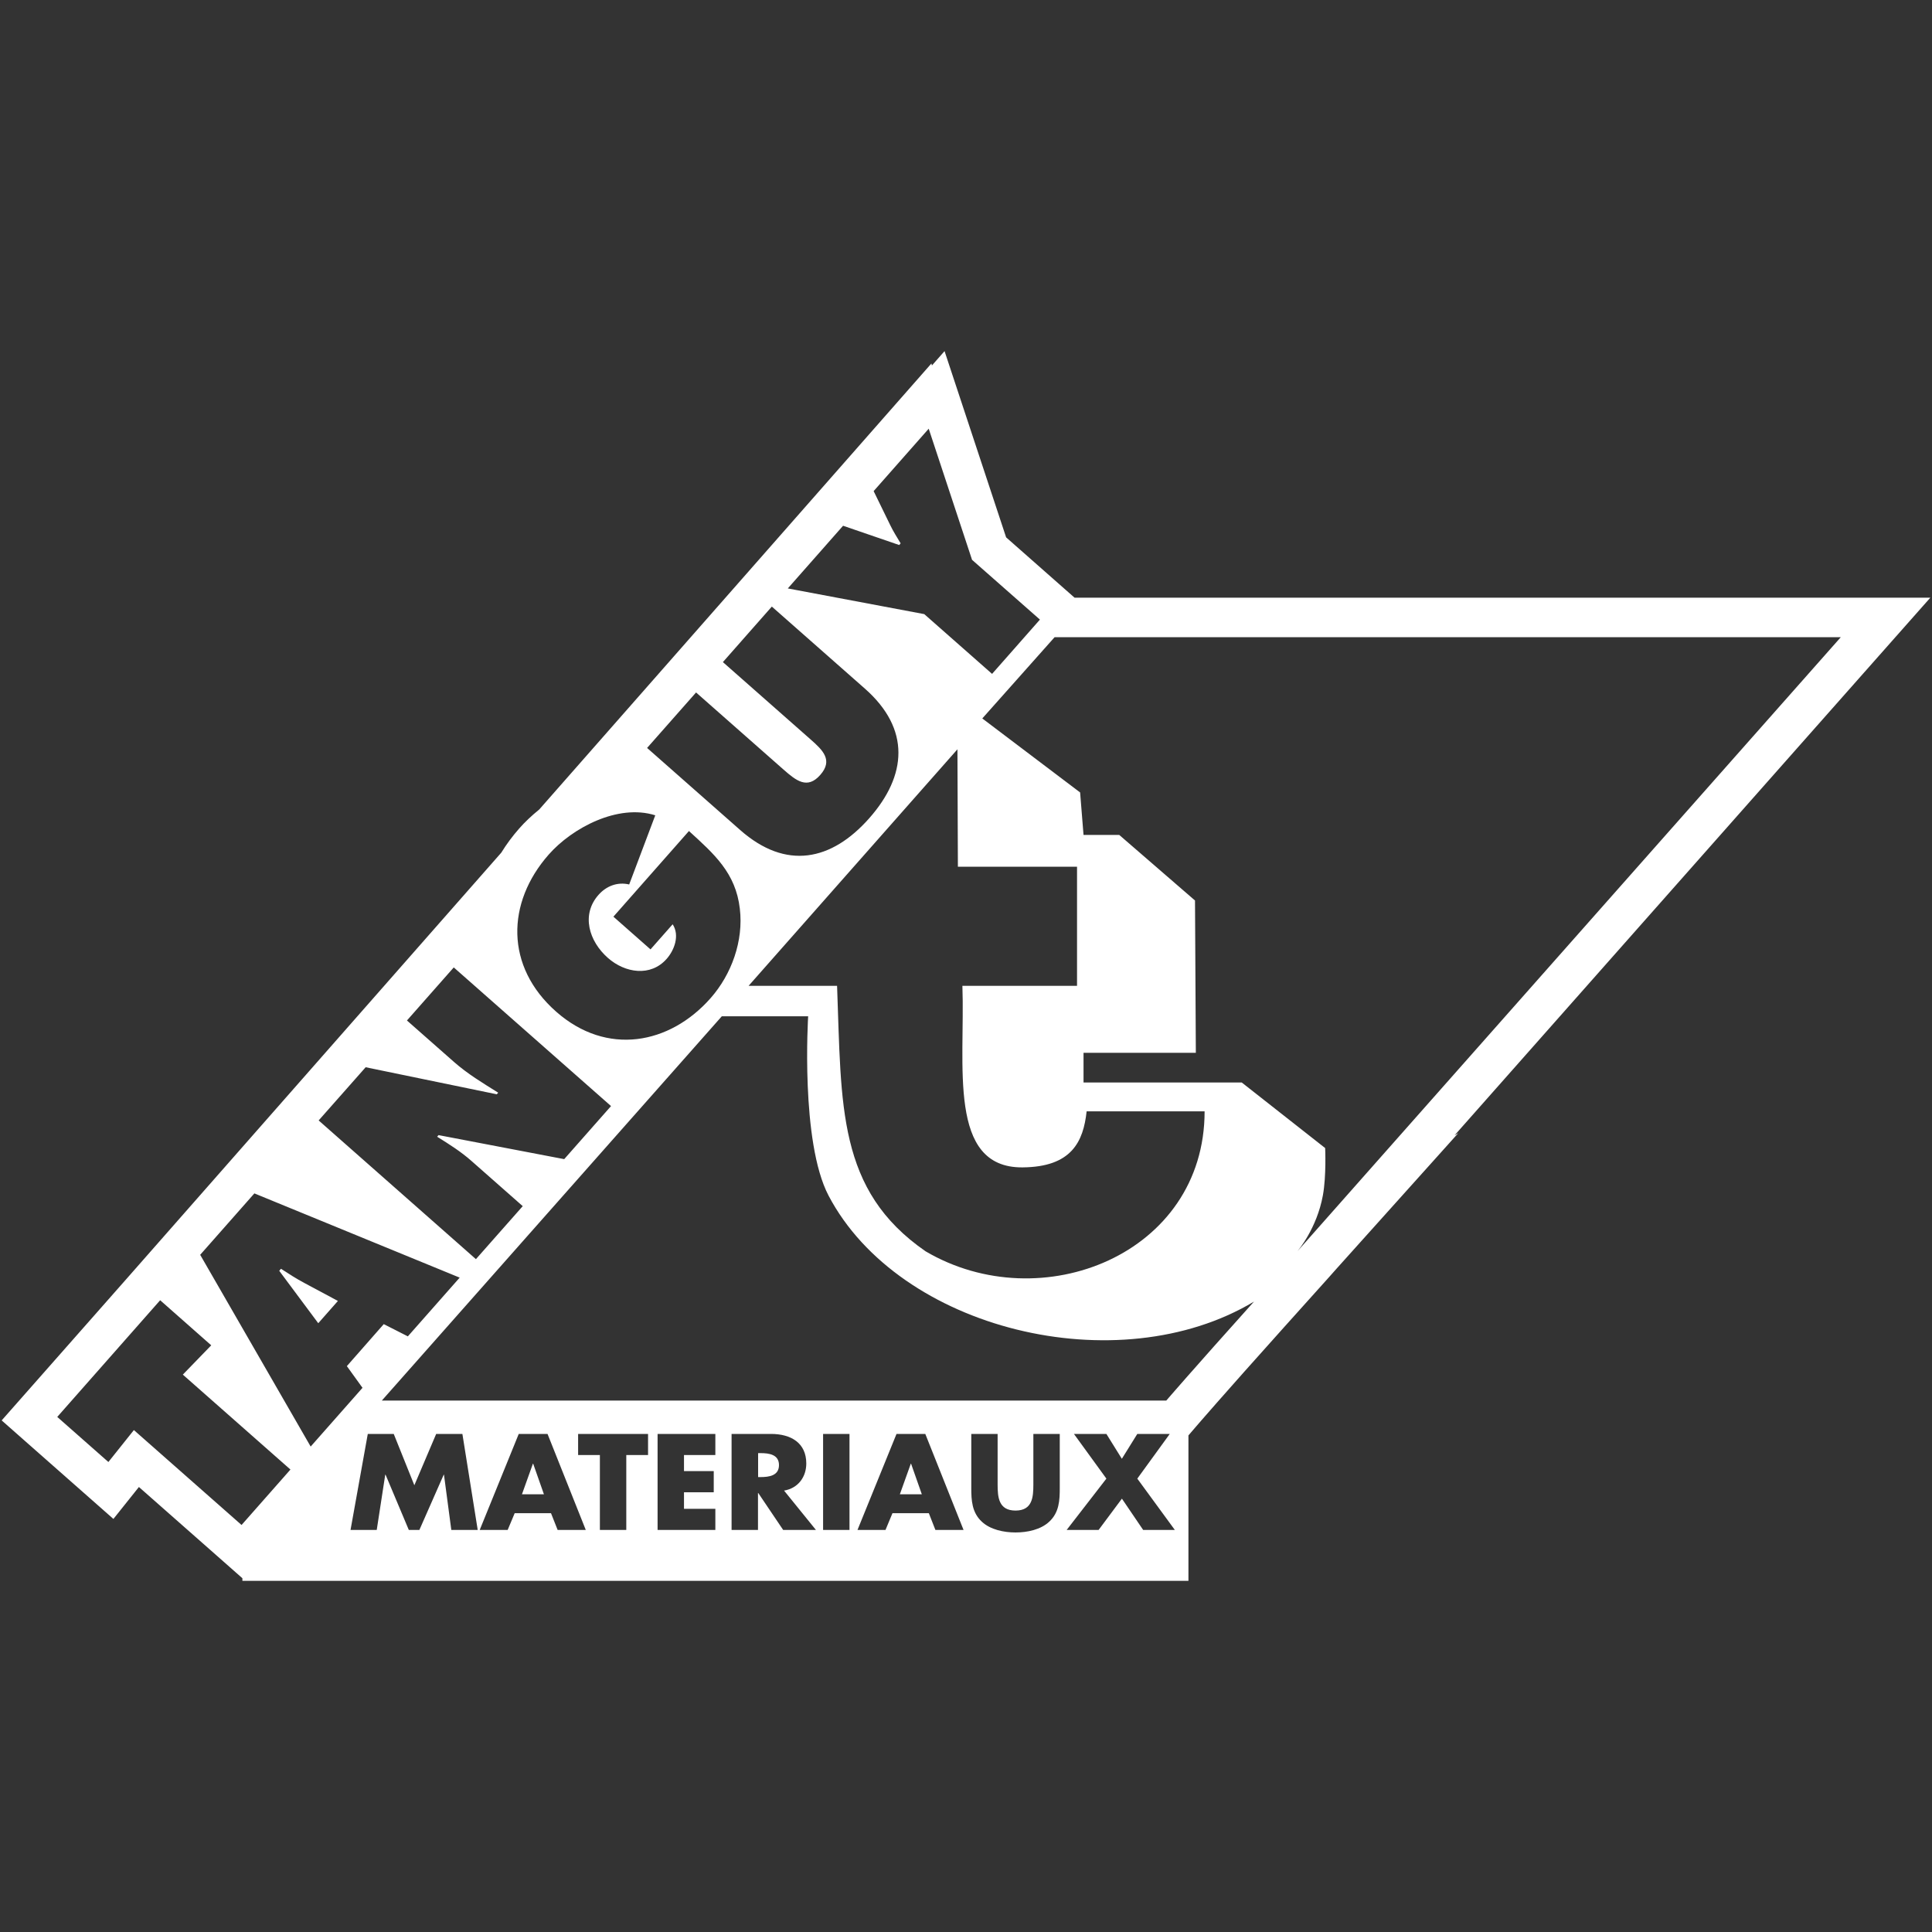 <?xml version="1.0" encoding="UTF-8"?><svg id="Calque_1" xmlns="http://www.w3.org/2000/svg" viewBox="0 0 300 300"><rect x="0" y="0" width="300" height="300" fill="#333333" stroke="none"/><defs><style>.cls-1{fill:#fff;fill-rule:evenodd;}</style></defs><polygon class="cls-1" points="82.75 227.28 81.05 232.03 84.46 232.03 82.79 227.28 82.75 227.28"/><polygon class="cls-1" points="141.43 227.28 139.73 232.03 143.14 232.03 141.47 227.28 141.43 227.28"/><path class="cls-1" d="M118.11,225.64h-.39v3.72h.39c1.34,0,2.85-.23,2.85-1.86s-1.51-1.86-2.85-1.86Z"/><path class="cls-1" d="M299.74,92.81H166.86l-1.34-1.18-9.29-8.19-6.21-18.79-3.35-10.13-1.96,2.23-.08-.31-60.9,69.26c-1.2,.97-2.25,1.97-3.1,2.94-1.06,1.2-1.99,2.46-2.79,3.76L19.48,198.77l-15.17,17.2-4.05,4.59,4.59,4.05,7.94,7,4.82,4.25,3.96-4.96,11.9,10.49,4.17,3.68v.4H184.54v-22.58l1.22-1.42s3.86-4.5,13.52-15.26l7.15-7.96h0l1.01-1.14,19-21.16-.58,.35,64.87-73.31,9.01-10.18Zm-168.82-11.17l8.71,2.99,.22-.26c-.56-.94-1.14-1.84-1.61-2.82l-2.58-5.29,8.55-9.69,6.73,20.36,10.54,9.28-7.43,8.43-10.53-9.28-21.19-3.99,8.6-9.75Zm27.86,99.63c7.61-.06,9.44-3.98,9.95-8.7h18.32c0,22.19-25.37,32.3-43.33,21.73-13.74-9.5-13.04-22.54-13.74-41.22h-13.74l32.43-36.73,.07,18.23h18.5v18.5h-17.8c.44,12.24-2.37,28.28,9.33,28.19Zm-50.69-73.74l13.6,11.99c1.92,1.68,3.66,3.11,5.68,.81,2.03-2.3,.39-3.85-1.52-5.53l-13.6-11.99,7.6-8.62,14.45,12.74c7.12,6.28,6.54,13.48,.68,20.12-5.86,6.63-12.92,8.12-20.05,1.83l-14.45-12.74,7.6-8.61Zm-22.88,25.16c3.63-4.12,10.73-7.92,16.54-6.09l-4.05,10.74c-1.82-.43-3.54,.23-4.77,1.62-2.71,3.07-1.49,7.18,1.46,9.78,2.68,2.37,6.65,2.96,9.12,.16,1.2-1.35,2.07-3.65,.94-5.38l-3.44,3.9-5.76-5.08,11.73-13.3c3.92,3.57,7.26,6.51,7.9,12.05,.6,5.01-1.29,10.21-4.53,13.89-6.37,7.23-16.14,9.03-23.98,2.12-7.97-7.02-7.74-16.94-1.17-24.4Zm-28.43,33.03l20.36,4.2,.22-.25c-2.34-1.46-4.79-2.94-6.85-4.76l-7.32-6.45,7.27-8.24,24.42,21.53-7.27,8.24-19.51-3.73-.22,.25c1.93,1.2,3.74,2.35,5.35,3.78l7.94,7-7.27,8.23-24.42-21.54,7.3-8.26Zm-19.27,71.08l-16.72-14.74-3.96,4.96-7.94-7,15.98-18.12,7.93,7-4.41,4.55,16.71,14.74-7.6,8.62Zm-6.42-41.96l8.41-9.53,31.88,13.08-8.05,9.12-3.74-1.9-5.73,6.52,2.43,3.37-8.05,9.12-17.16-29.78Zm38.99,42.73l-1.14-8.58h-.04l-3.78,8.58h-1.64l-3.61-8.58h-.05l-1.32,8.58h-4.07l2.68-14.91h4.03l3.2,7.97,3.39-7.97h4.07l2.38,14.91h-4.09Zm16.51,0l-1.03-2.6h-5.64l-1.09,2.6h-4.34l6.06-14.91h4.47l5.94,14.91h-4.37Zm14.04-11.63h-3.38v11.63h-4.1v-11.63h-3.38v-3.28h10.86v3.28Zm10.45,0h-4.87v2.49h4.62v3.29h-4.62v2.57h4.87v3.28h-8.97v-14.91h8.97v3.28Zm10.53,11.63l-3.87-5.74h-.04v5.74h-4.1v-14.91h6.12c3.11,0,5.48,1.4,5.48,4.59,0,2.05-1.22,3.83-3.45,4.21l4.95,6.11h-5.1Zm10.3,0h-4.1v-14.91h4.1v14.91Zm13.34,0l-1.02-2.6h-5.65l-1.08,2.6h-4.35l6.06-14.91h4.47l5.94,14.91h-4.37Zm19.31-6.53c0,1.92-.08,3.82-1.65,5.26-1.32,1.23-3.39,1.66-5.22,1.66s-3.91-.44-5.22-1.66c-1.56-1.44-1.65-3.34-1.65-5.26v-8.38h4.09v7.85c0,1.94,.14,4.05,2.78,4.05s2.77-2.11,2.77-4.05v-7.85h4.1v8.38Zm12.95,6.53l-3.3-4.86-3.62,4.86h-4.96l6.17-7.97-5.04-6.94h5.04l2.4,3.86,2.4-3.86h5.04l-5.04,6.94,5.83,7.97h-4.93Zm3.58-20.09H59.29l52.79-59.67h13.41s-1.23,19.47,3.17,27.85c10.95,20.83,44.92,29.13,66.06,16.45-9.85,10.97-13.62,15.37-13.62,15.37Zm20.45-23.29s2.94-3.42,3.88-8.59c.55-3.04,.35-7.33,.35-7.33l-12.95-10.18h-24.57v-4.61h17.44l-.13-23.65-11.76-10.18h-5.55l-.53-6.6-15.19-11.49,11.23-12.62h122.08l-84.3,95.27Z"/><path class="cls-1" d="M43.63,197.01l-.27,.32,6.06,8.14,3.05-3.46-5.21-2.79c-1.25-.66-2.46-1.45-3.64-2.21Z"/></svg>